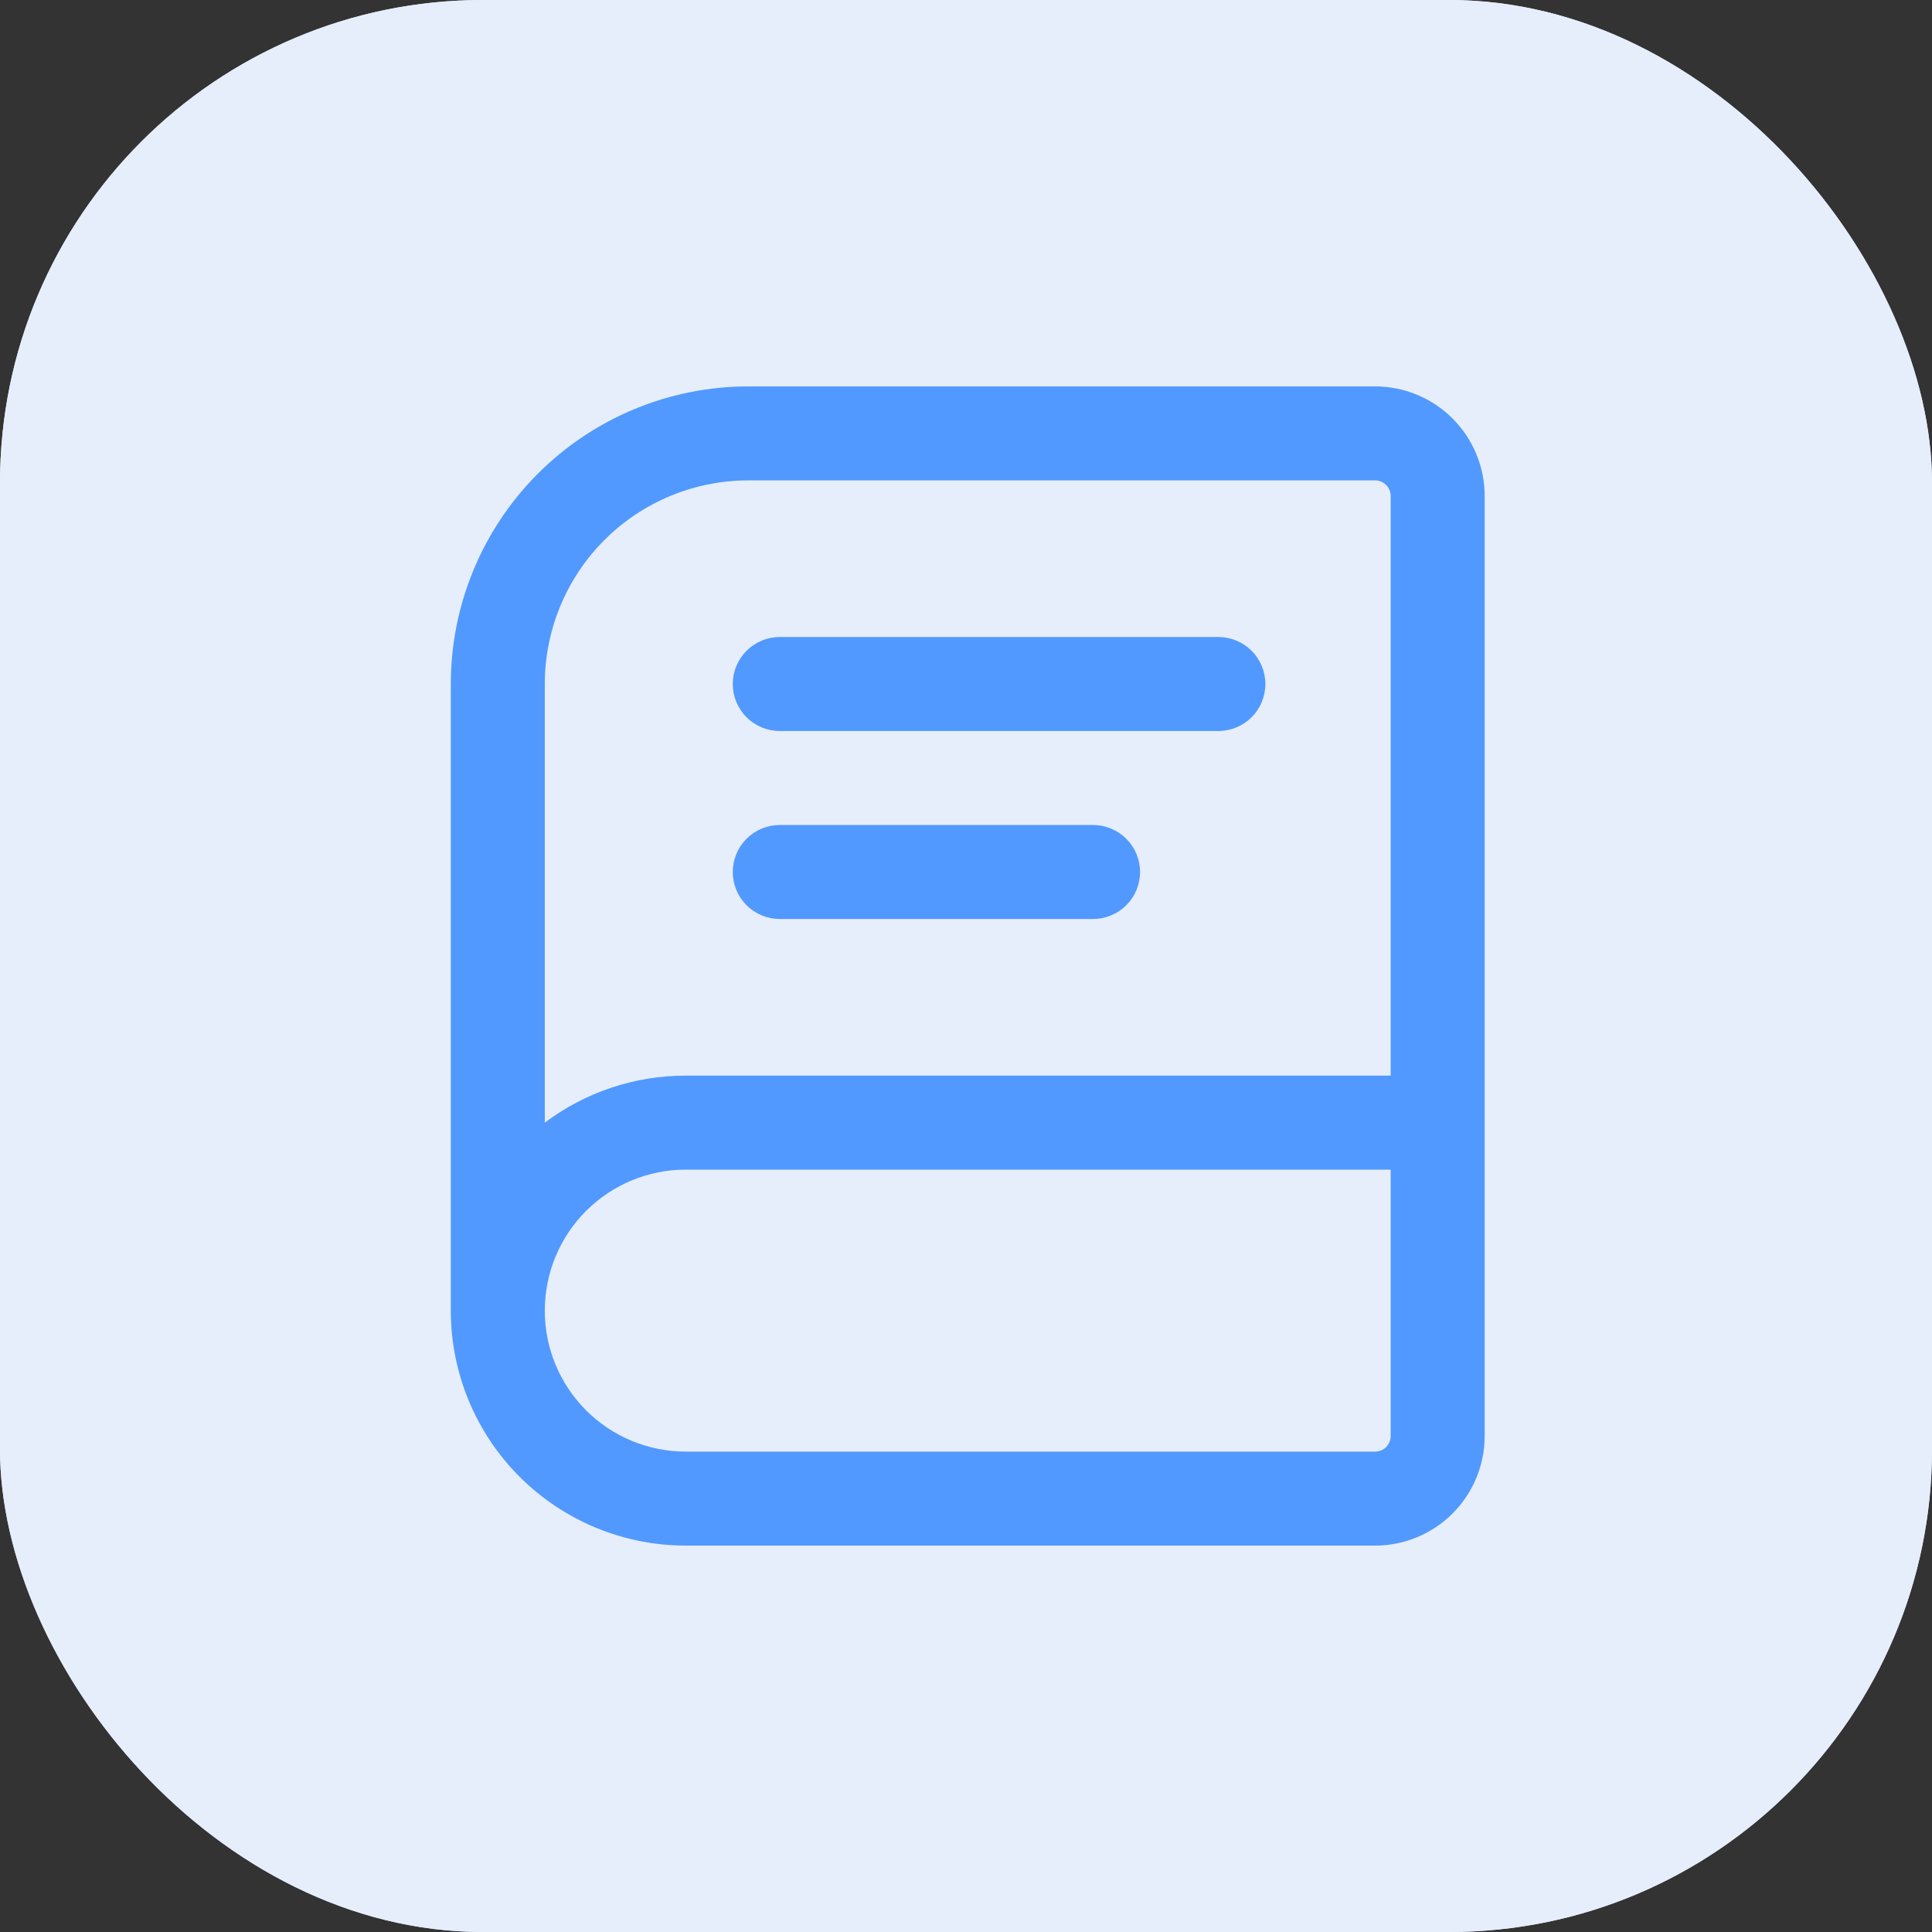 <?xml version="1.0" encoding="UTF-8"?> <svg xmlns="http://www.w3.org/2000/svg" width="60" height="60" viewBox="0 0 60 60" fill="none"><rect x="0" y="0" width="60" height="60" fill="#333333" stroke="none"/><g clip-path="url(#clip0_1359_672)"><rect width="60" height="60" rx="15" fill="#E6EEFB"></rect><rect width="60" height="60" rx="15" fill="#E6EEFB"></rect><path d="M22.757 21.243C22.757 20.856 22.911 20.484 23.184 20.211C23.458 19.937 23.829 19.783 24.216 19.783H37.838C38.225 19.783 38.596 19.937 38.87 20.211C39.144 20.484 39.297 20.856 39.297 21.243C39.297 21.63 39.144 22.001 38.87 22.275C38.596 22.548 38.225 22.702 37.838 22.702H24.216C23.829 22.702 23.458 22.548 23.184 22.275C22.911 22.001 22.757 21.63 22.757 21.243ZM24.216 25.621C23.829 25.621 23.458 25.775 23.184 26.049C22.911 26.322 22.757 26.693 22.757 27.081C22.757 27.468 22.911 27.839 23.184 28.113C23.458 28.386 23.829 28.54 24.216 28.54H33.946C34.333 28.54 34.704 28.386 34.978 28.113C35.252 27.839 35.406 27.468 35.406 27.081C35.406 26.693 35.252 26.322 34.978 26.049C34.704 25.775 34.333 25.621 33.946 25.621H24.216Z" fill="#5199FF"></path><path fill-rule="evenodd" clip-rule="evenodd" d="M23.243 12C20.792 12 18.441 12.974 16.707 14.707C14.974 16.441 14 18.792 14 21.243V40.703C14 42.638 14.769 44.494 16.137 45.863C17.506 47.231 19.362 48 21.297 48H42.703C43.606 48 44.472 47.641 45.111 47.003C45.749 46.364 46.108 45.498 46.108 44.595V15.405C46.108 14.502 45.749 13.636 45.111 12.997C44.472 12.359 43.606 12 42.703 12H23.243ZM43.189 33.405V15.405C43.189 15.276 43.138 15.153 43.047 15.061C42.956 14.97 42.832 14.919 42.703 14.919H23.243C21.566 14.919 19.957 15.585 18.771 16.771C17.585 17.957 16.919 19.566 16.919 21.243V34.865C18.181 33.915 19.718 33.403 21.297 33.405H43.189ZM43.189 36.324H21.297C20.136 36.324 19.022 36.786 18.201 37.607C17.38 38.428 16.919 39.541 16.919 40.703C16.919 41.864 17.38 42.978 18.201 43.799C19.022 44.62 20.136 45.081 21.297 45.081H42.703C42.832 45.081 42.956 45.03 43.047 44.939C43.138 44.847 43.189 44.724 43.189 44.595V36.324Z" fill="#5199FF"></path></g><defs><clipPath id="clip0_1359_672"><rect width="60" height="60" rx="15" fill="white"></rect></clipPath></defs></svg> 